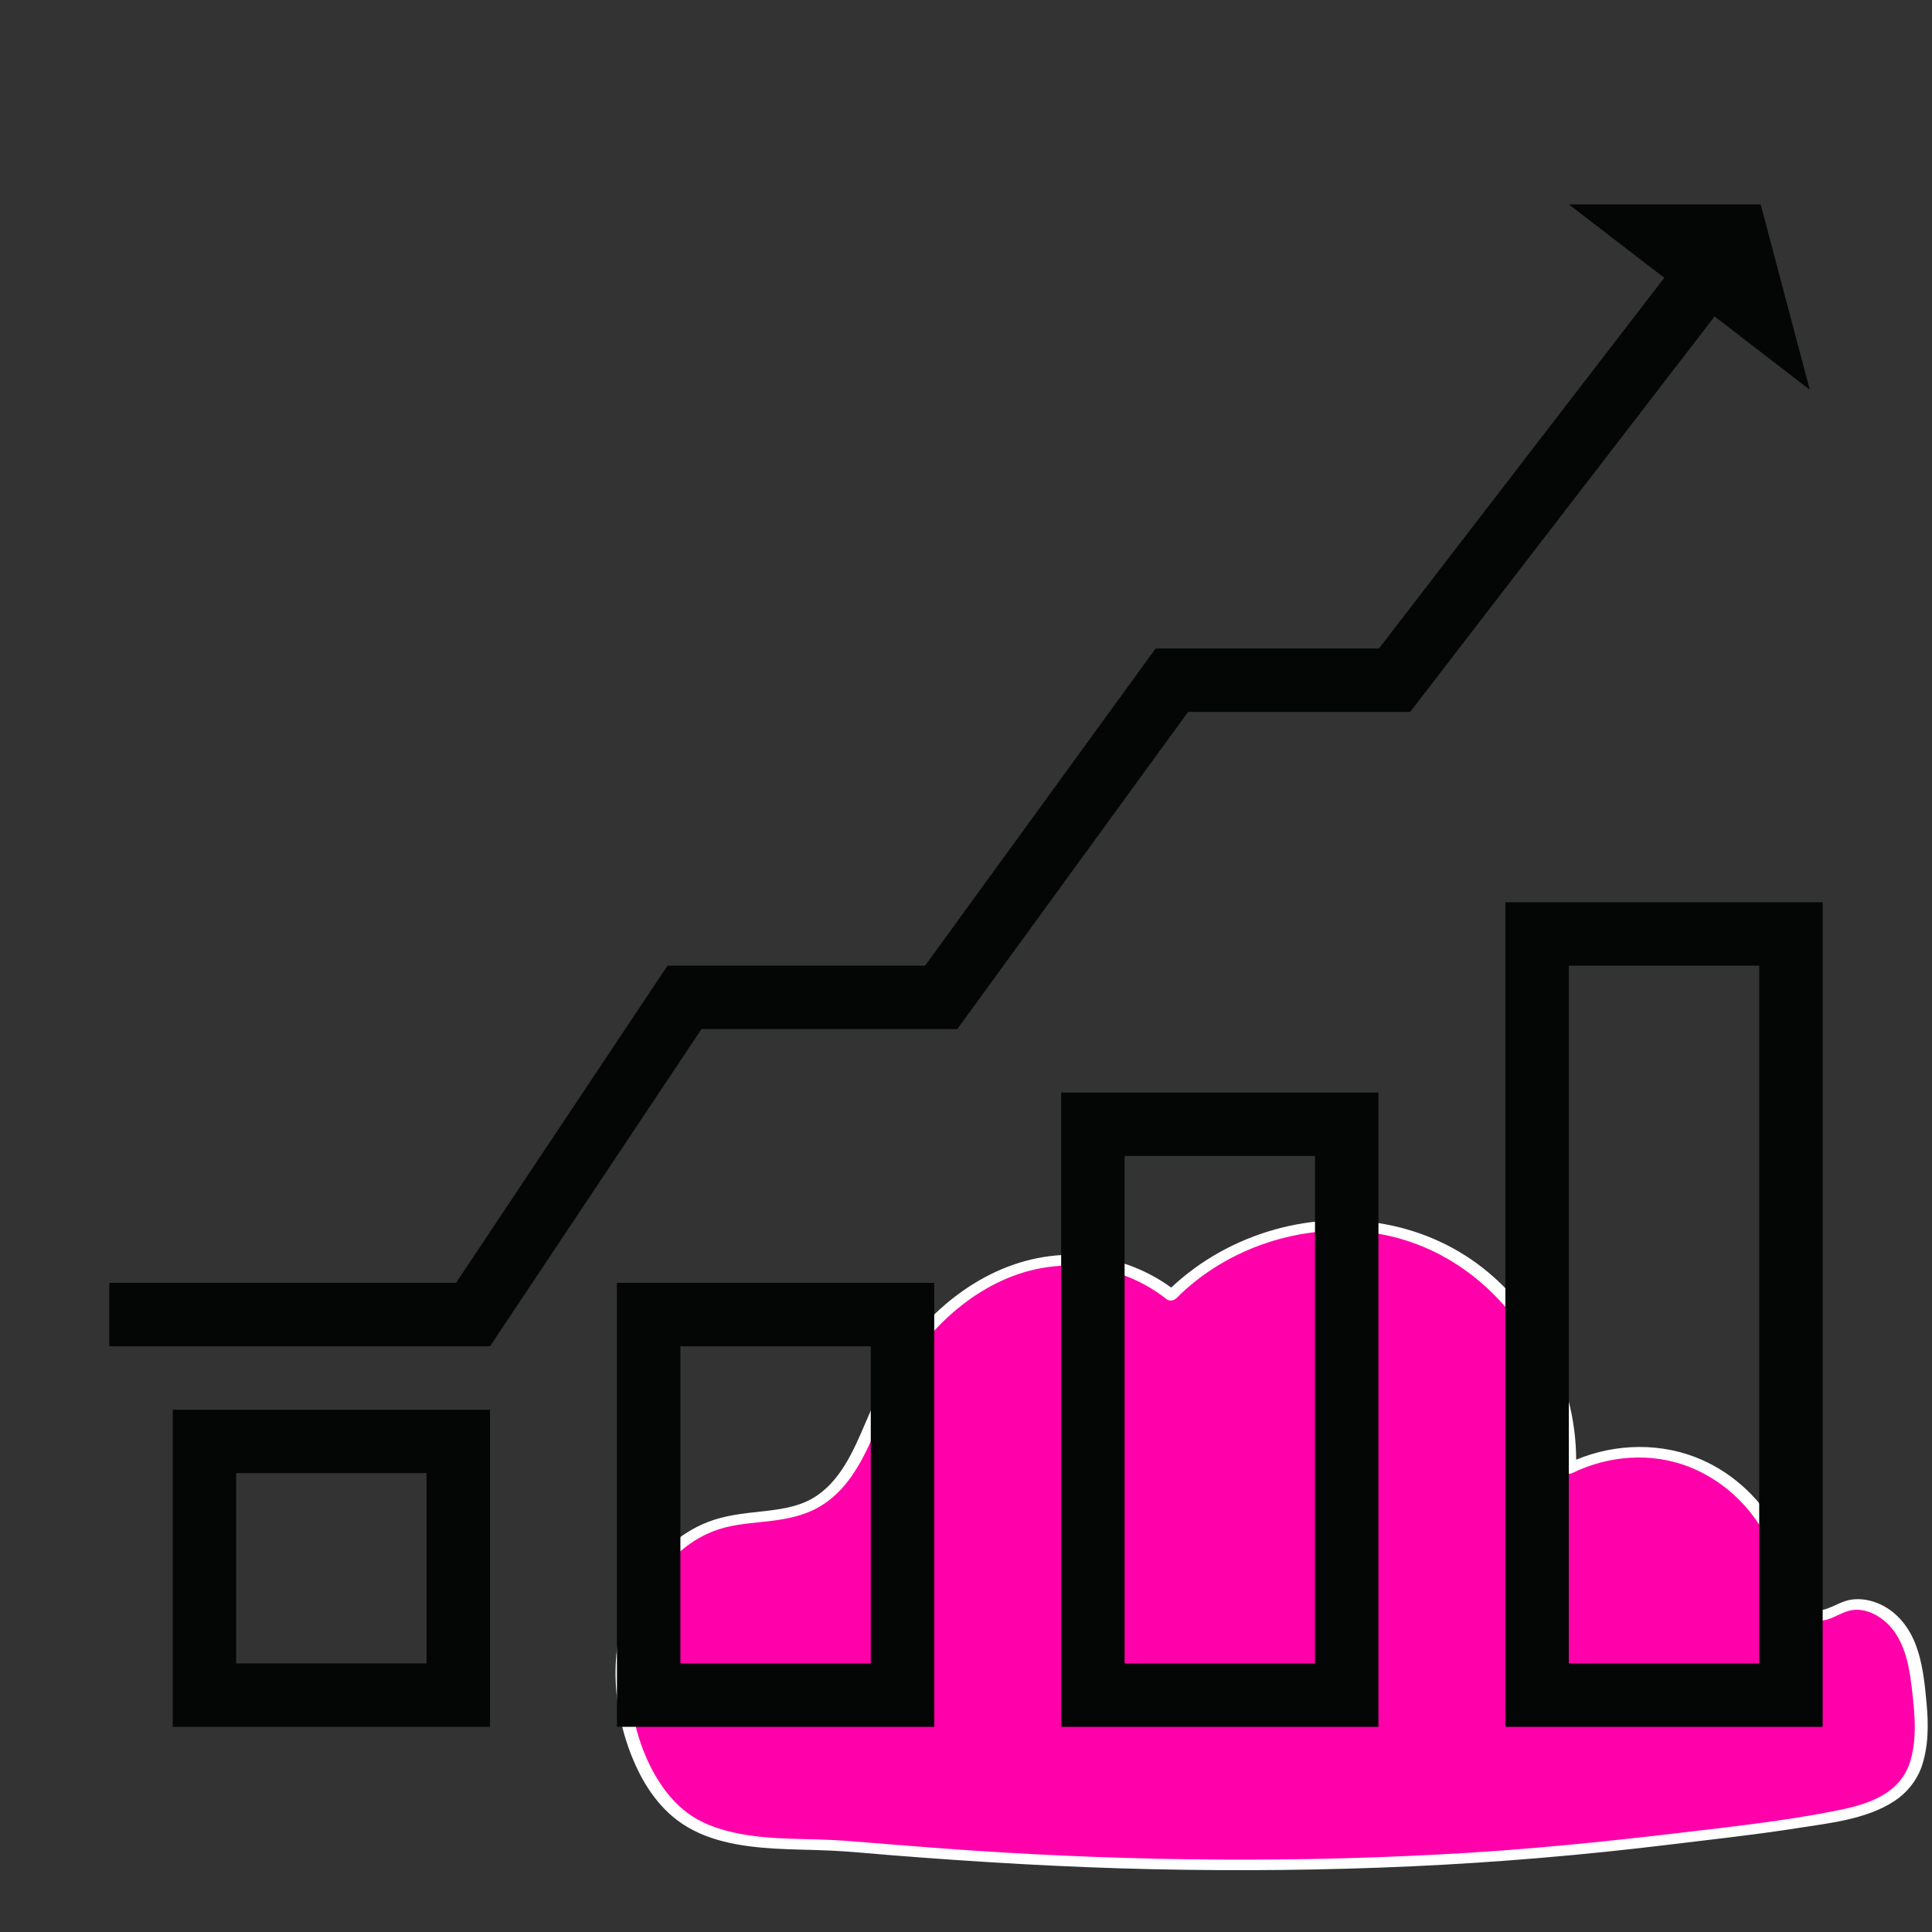 <svg xmlns="http://www.w3.org/2000/svg" xmlns:xlink="http://www.w3.org/1999/xlink" width="1000" zoomAndPan="magnify" viewBox="0 0 750 750" height="1000" preserveAspectRatio="xMidYMid meet" version="1.0"><rect x="0" y="0" width="750" height="750" fill="#333333" stroke="none"/><defs><clipPath id="437c2297a3"><path d="M 42.363 79.367 L 703 79.367 L 703 523 L 42.363 523 Z M 42.363 79.367 " clip-rule="nonzero"/></clipPath><clipPath id="47fe31f222"><path d="M 411 424 L 536 424 L 536 670.367 L 411 670.367 Z M 411 424 " clip-rule="nonzero"/></clipPath><clipPath id="bec0316ccd"><path d="M 584 350 L 707.613 350 L 707.613 670.367 L 584 670.367 Z M 584 350 " clip-rule="nonzero"/></clipPath><clipPath id="c96b4a773d"><path d="M 239 497 L 363 497 L 363 670.367 L 239 670.367 Z M 239 497 " clip-rule="nonzero"/></clipPath><clipPath id="545560e10a"><path d="M 67 547 L 191 547 L 191 670.367 L 67 670.367 Z M 67 547 " clip-rule="nonzero"/></clipPath></defs><path fill="#ff00aa" d="M 743.465 685.738 C 738.809 698.43 726.035 702.332 714.07 704.715 C 691.465 709.242 668.504 711.547 645.652 714.348 C 601.469 719.82 556.973 722.715 512.461 723.633 C 470.227 724.5 427.949 723.57 385.785 720.984 C 366.727 719.812 347.688 718.281 328.66 716.711 C 309.938 715.172 288.676 717.508 271.055 708.977 C 250.363 698.957 241.285 669.789 241.465 648.293 C 241.68 623.559 256.418 597.617 280.289 591.168 C 291.848 588.059 304.648 589.527 315.297 584.082 C 330.707 576.184 335.926 557.309 343.246 541.625 C 354.844 516.766 376.727 495.555 403.641 490.277 C 421.367 486.812 440.844 491.691 454.727 502.812 C 480.102 477.199 521.676 468.191 555.016 482.52 C 588.598 496.953 610.766 533.754 609.297 570.07 C 623.078 563.168 639.629 561.734 654.285 566.594 C 672.836 572.719 687.777 588.742 692.617 607.656 C 694.777 616.086 697.824 627.473 706.508 627.137 C 710.035 627.004 713.051 624.688 716.395 623.578 C 724.457 620.906 733.488 625.883 738.133 632.996 C 742.781 640.098 744.027 648.855 744.953 657.305 C 746.004 666.824 746.758 676.738 743.465 685.738 Z M 743.465 685.738 " fill-opacity="1" fill-rule="nonzero"/><path fill="#ffffff" d="M 747.898 661.258 C 747.176 653.266 746.359 645.051 743.312 637.562 C 740.559 630.805 735.586 624.953 728.668 622.262 C 725.609 621.07 722.367 620.539 719.098 620.918 C 715.172 621.367 712.133 623.641 708.445 624.738 C 701.859 626.688 698.629 618.879 697.02 613.926 C 694.949 607.586 693.637 601.207 690.609 595.203 C 684.289 582.668 673.457 572.312 660.582 566.664 C 645.152 559.898 627.305 560.234 611.867 566.656 C 611.805 538.863 598.852 511.477 577.457 493.691 C 554.555 474.652 523.398 469.301 494.953 477.27 C 479.91 481.492 466.027 489.137 454.664 499.836 C 444.461 492.406 432.23 488.094 419.633 487.258 C 406.719 486.395 393.785 489.676 382.434 495.77 C 371.406 501.691 361.805 510.059 354.027 519.832 C 346.148 529.73 340.898 540.828 335.957 552.375 C 331.328 563.191 326.121 575.43 315.48 581.629 C 309.324 585.203 302.098 586.039 295.148 586.797 C 288.277 587.539 281.43 588.281 274.938 590.789 C 252.82 599.312 239.824 623.68 239 646.52 C 238.602 657.598 240.508 668.914 244.301 679.309 C 248.082 689.684 253.93 699.805 262.852 706.57 C 273.52 714.676 287.441 716.805 300.48 717.609 C 307.715 718.047 314.973 718.059 322.219 718.383 C 330.137 718.742 338.035 719.566 345.934 720.188 C 379.691 722.879 413.488 724.875 447.348 725.621 C 480.918 726.363 514.52 726.027 548.074 724.5 C 581.504 722.98 614.82 720.117 648.035 716.082 C 664.539 714.074 681.07 712.289 697.488 709.711 C 710.055 707.734 724.496 706.328 735.414 699.16 C 740.172 696.031 743.793 691.578 745.828 686.258 C 748.672 678.188 748.664 669.707 747.898 661.258 Z M 714.305 702.586 C 698.609 705.809 682.691 707.855 666.789 709.773 C 634.738 713.633 602.715 717.234 570.477 719.219 C 506.07 723.195 441.383 722.656 377.012 718.344 C 360.691 717.254 344.406 715.816 328.098 714.582 C 314.484 713.555 300.672 714.449 287.207 711.871 C 280.727 710.629 274.184 708.629 268.617 704.992 C 264.227 702.117 260.496 698.246 257.457 693.996 C 251.027 684.984 247.246 674.254 245.328 663.418 C 241.438 641.445 246.816 616.77 264.492 601.879 C 268.691 598.344 273.48 595.508 278.707 593.777 C 285.098 591.645 291.926 591.301 298.574 590.516 C 305.402 589.711 312.238 588.387 318.234 584.848 C 322.961 582.066 326.918 578.172 330.117 573.719 C 336.855 564.332 340.523 553.234 345.324 542.828 C 350.492 531.625 357.605 521.289 366.473 512.699 C 375.215 504.238 385.855 497.391 397.566 493.883 C 410.031 490.145 423.301 490.469 435.574 494.801 C 441.781 496.992 447.621 500.203 452.789 504.281 C 454.051 505.277 455.715 504.922 456.785 503.852 C 476.293 484.336 505.43 474.723 532.734 478.566 C 560.59 482.48 583.867 500.742 596.617 525.52 C 603.66 539.207 607.34 554.641 606.781 570.051 C 606.707 571.906 608.91 572.566 610.367 571.852 C 624.332 564.996 641.004 563.68 655.609 569.387 C 668.188 574.301 678.727 583.82 685.168 595.652 C 688.316 601.422 689.742 607.516 691.637 613.742 C 693.156 618.746 695.234 624.465 699.832 627.441 C 702.086 628.898 704.746 629.418 707.387 629.102 C 711.074 628.664 714.012 626.379 717.496 625.371 C 724.09 623.457 731.121 627.715 734.984 632.852 C 740.164 639.723 741.418 648.691 742.355 656.996 C 743.414 666.375 744.27 676.129 741.078 685.199 C 736.738 696.543 725.273 700.336 714.305 702.586 Z M 714.305 702.586 " fill-opacity="1" fill-rule="nonzero"/><g clip-path="url(#437c2297a3)"><path fill="#040606" d="M 535.309 251.742 L 448.602 251.742 L 359.109 374.867 L 259.125 374.867 L 177.043 497.992 L 42.418 497.992 L 42.418 522.617 L 190.227 522.617 L 272.309 399.492 L 371.621 399.492 L 461.211 276.367 L 547.434 276.367 L 665.602 122.848 L 702.555 151.32 L 683.5 79.367 L 609.02 79.367 L 646.066 107.84 L 535.309 251.742 " fill-opacity="1" fill-rule="nonzero"/></g><g clip-path="url(#47fe31f222)"><path fill="#040606" d="M 436.574 448.742 L 510.48 448.742 L 510.48 645.742 L 436.574 645.742 Z M 411.941 424.117 L 411.941 670.367 L 535.113 670.367 L 535.113 424.117 L 411.941 424.117 " fill-opacity="1" fill-rule="nonzero"/></g><g clip-path="url(#bec0316ccd)"><path fill="#040606" d="M 609.02 374.867 L 682.922 374.867 L 682.922 645.742 L 609.02 645.742 Z M 584.383 350.242 L 584.383 670.367 L 707.559 670.367 L 707.559 350.242 L 584.383 350.242 " fill-opacity="1" fill-rule="nonzero"/></g><g clip-path="url(#c96b4a773d)"><path fill="#040606" d="M 264.129 522.617 L 338.035 522.617 L 338.035 645.742 L 264.129 645.742 Z M 239.496 497.992 L 239.496 670.367 L 362.672 670.367 L 362.672 497.992 L 239.496 497.992 " fill-opacity="1" fill-rule="nonzero"/></g><g clip-path="url(#545560e10a)"><path fill="#040606" d="M 91.688 571.867 L 165.59 571.867 L 165.59 645.742 L 91.688 645.742 Z M 67.051 547.242 L 67.051 670.367 L 190.227 670.367 L 190.227 547.242 L 67.051 547.242 " fill-opacity="1" fill-rule="nonzero"/></g></svg>